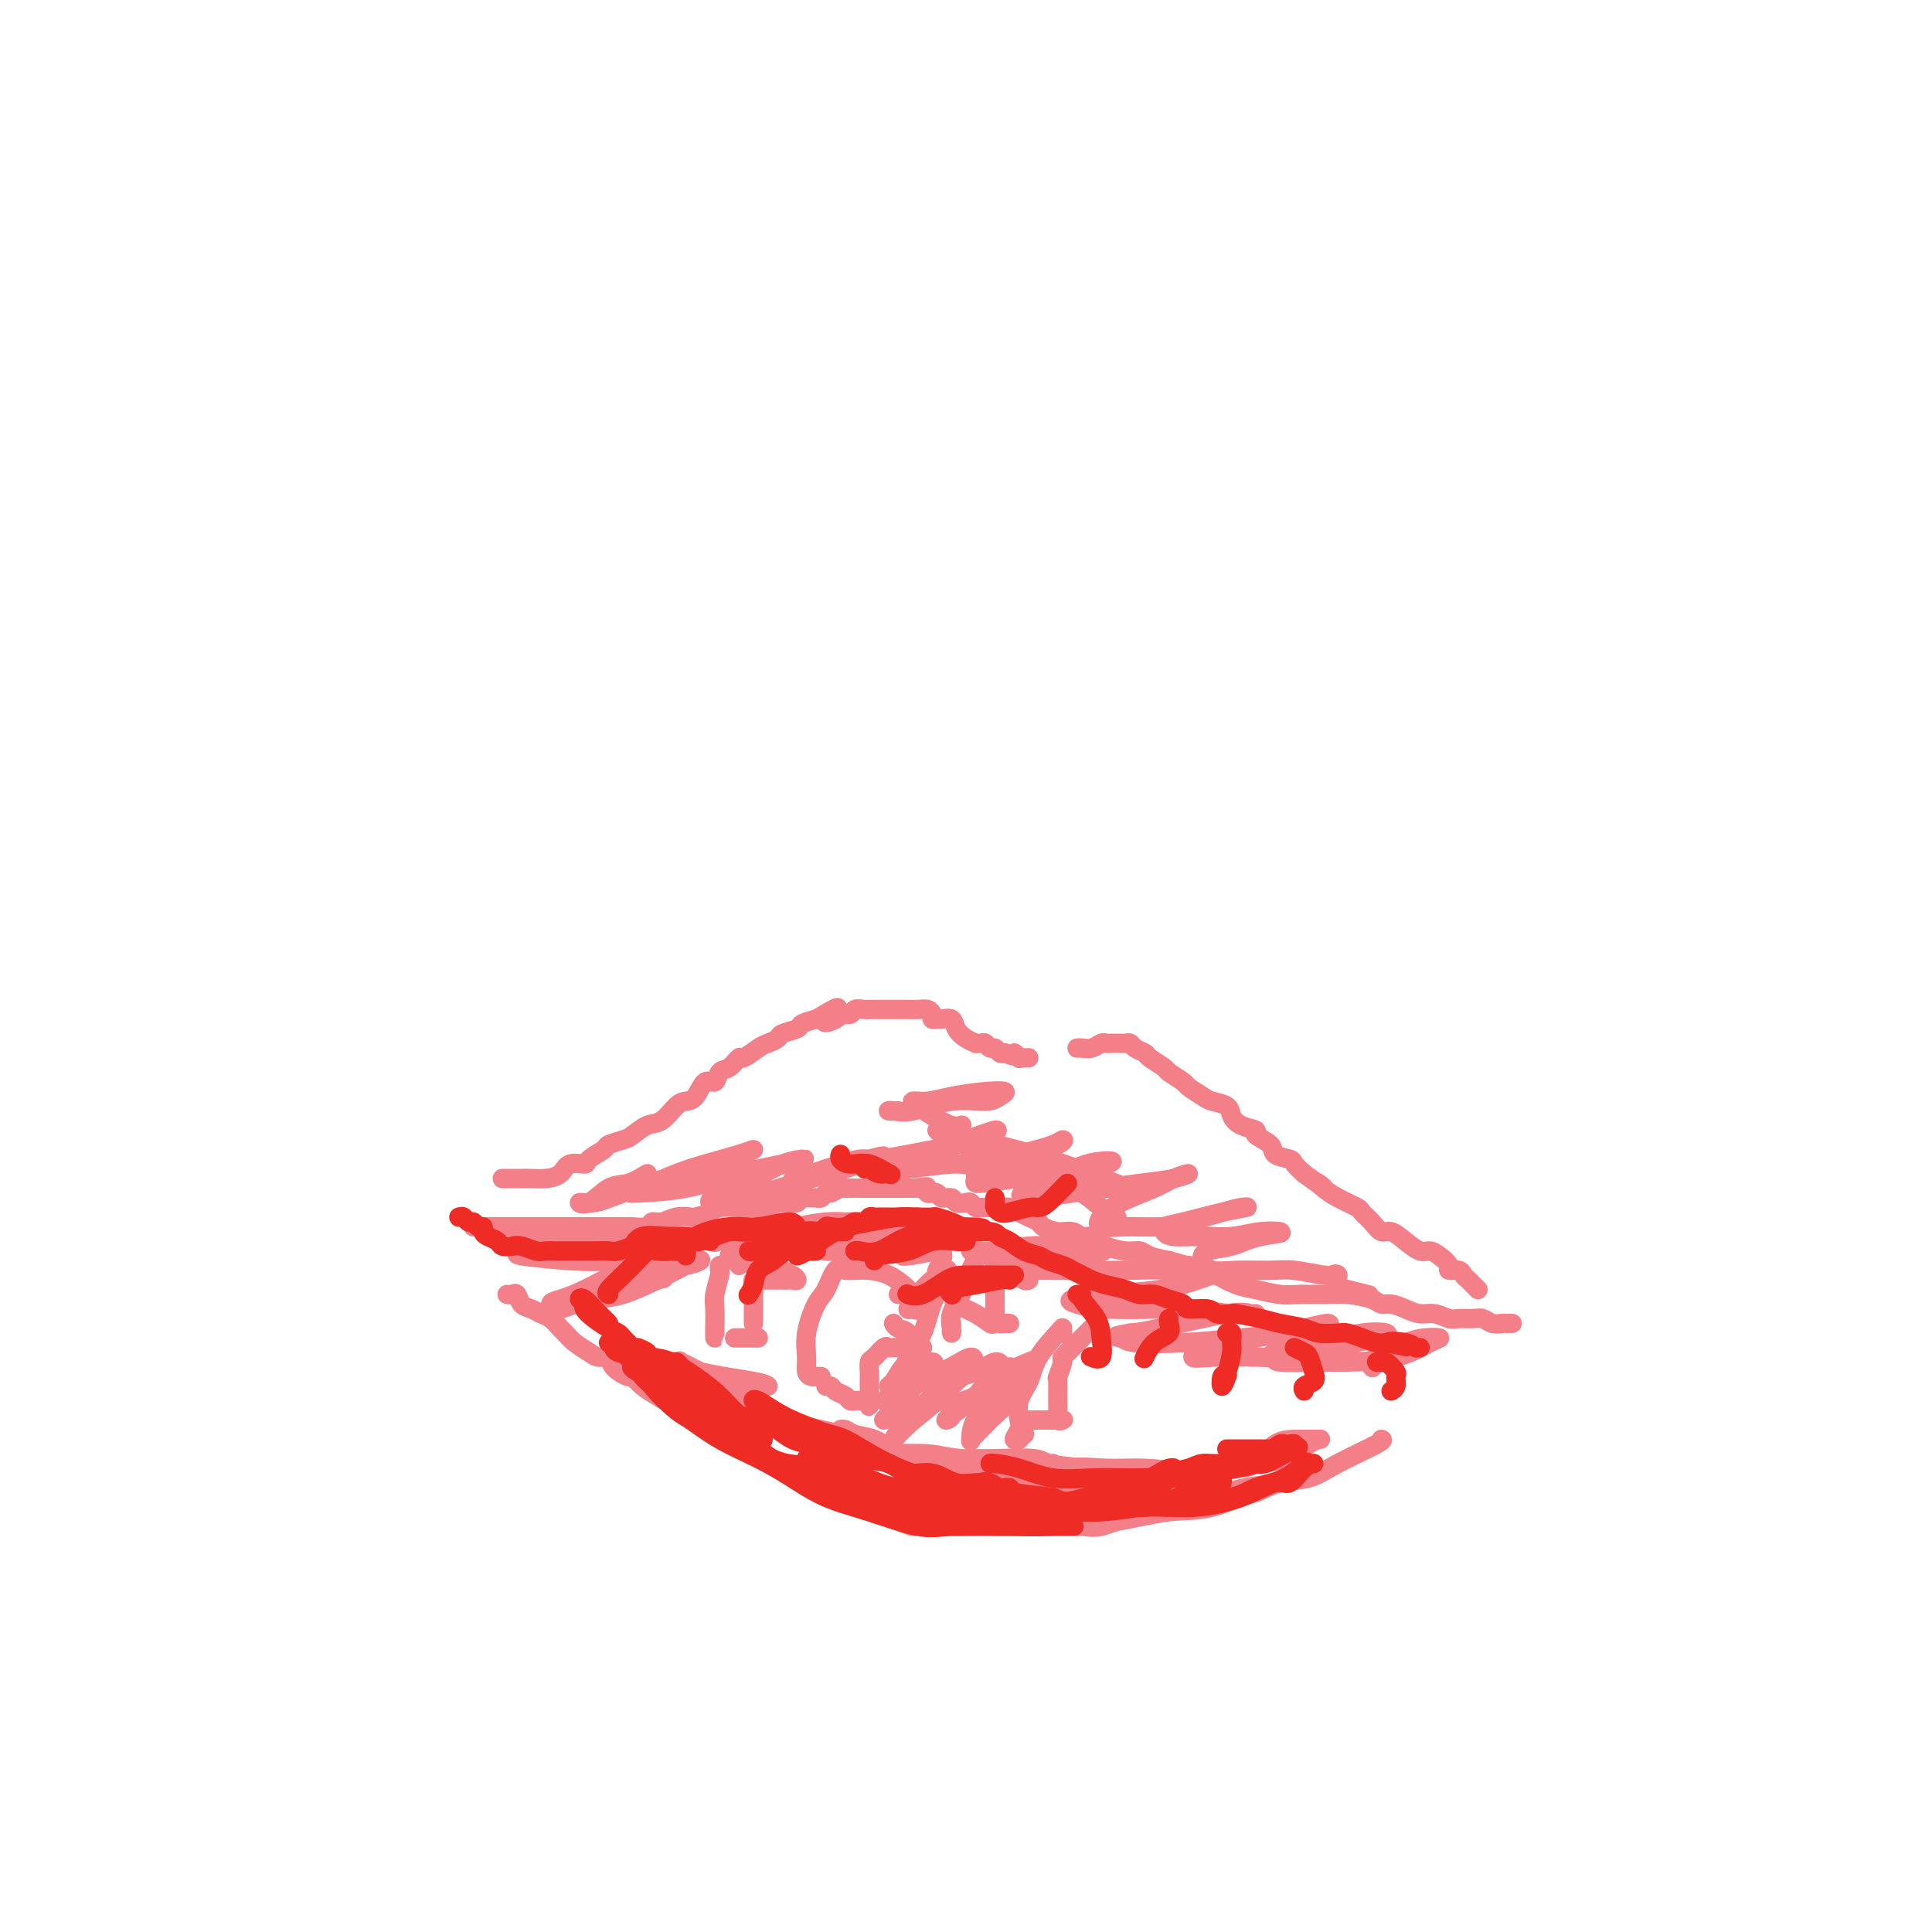 <svg viewBox='0 0 400 400' version='1.1' xmlns='http://www.w3.org/2000/svg' xmlns:xlink='http://www.w3.org/1999/xlink'><g fill='none' stroke='#F37F89' stroke-width='4' stroke-linecap='round' stroke-linejoin='round'><path d='M98,254c0.303,0.000 0.606,0.000 1,0c0.394,0.000 0.879,-0.000 1,0c0.121,0.000 -0.121,0.000 0,0c0.121,-0.000 0.606,0.000 1,0c0.394,0.000 0.697,-0.000 1,0c0.303,0.000 0.606,0.000 1,0c0.394,-0.000 0.879,0.000 1,0c0.121,0.000 -0.121,-0.000 0,0c0.121,0.000 0.606,0.000 1,0c0.394,-0.000 0.697,0.000 1,0c0.303,0.000 0.606,0.000 1,0c0.394,0.000 0.879,-0.000 1,0c0.121,0.000 -0.122,0.000 0,0c0.122,0.000 0.610,-0.000 1,0c0.390,0.000 0.682,0.000 1,0c0.318,0.000 0.663,0.000 1,0c0.337,0.000 0.668,-0.000 1,0c0.332,0.000 0.666,0.000 1,0'/><path d='M113,254c2.273,-0.000 0.456,-0.000 0,0c-0.456,0.000 0.450,0.000 1,0c0.550,-0.000 0.742,-0.000 1,0c0.258,0.000 0.580,0.000 1,0c0.420,-0.000 0.939,-0.000 1,0c0.061,0.000 -0.334,0.000 0,0c0.334,-0.000 1.399,-0.000 2,0c0.601,0.000 0.738,0.000 1,0c0.262,-0.000 0.648,-0.000 1,0c0.352,0.000 0.670,0.000 1,0c0.330,-0.000 0.673,-0.000 1,0c0.327,0.000 0.637,0.000 1,0c0.363,-0.000 0.778,-0.000 1,0c0.222,0.000 0.252,0.001 1,0c0.748,-0.001 2.213,-0.004 3,0c0.787,0.004 0.896,0.016 1,0c0.104,-0.016 0.204,-0.061 1,0c0.796,0.061 2.287,0.226 3,0c0.713,-0.226 0.647,-0.845 1,-1c0.353,-0.155 1.124,0.152 2,0c0.876,-0.152 1.856,-0.762 3,-1c1.144,-0.238 2.450,-0.102 3,0c0.550,0.102 0.342,0.171 1,0c0.658,-0.171 2.182,-0.582 3,-1c0.818,-0.418 0.931,-0.844 2,-1c1.069,-0.156 3.096,-0.042 4,0c0.904,0.042 0.687,0.012 1,0c0.313,-0.012 1.157,-0.006 2,0'/><path d='M156,250c6.785,-0.635 2.248,-0.223 1,0c-1.248,0.223 0.792,0.256 2,0c1.208,-0.256 1.585,-0.800 2,-1c0.415,-0.200 0.870,-0.058 1,0c0.130,0.058 -0.063,0.030 0,0c0.063,-0.030 0.384,-0.061 1,0c0.616,0.061 1.527,0.214 2,0c0.473,-0.214 0.508,-0.793 1,-1c0.492,-0.207 1.440,-0.040 2,0c0.560,0.040 0.731,-0.046 1,0c0.269,0.046 0.636,0.222 1,0c0.364,-0.222 0.727,-0.844 1,-1c0.273,-0.156 0.458,0.154 1,0c0.542,-0.154 1.440,-0.773 2,-1c0.560,-0.227 0.781,-0.061 1,0c0.219,0.061 0.436,0.016 1,0c0.564,-0.016 1.475,-0.004 2,0c0.525,0.004 0.666,0.001 1,0c0.334,-0.001 0.863,-0.000 1,0c0.137,0.000 -0.118,0.000 0,0c0.118,-0.000 0.609,-0.000 1,0c0.391,0.000 0.682,0.000 1,0c0.318,-0.000 0.662,-0.000 1,0c0.338,0.000 0.669,0.000 1,0c0.331,-0.000 0.663,-0.000 1,0c0.337,0.000 0.678,0.000 1,0c0.322,-0.000 0.625,-0.000 1,0c0.375,0.000 0.822,0.000 1,0c0.178,-0.000 0.086,-0.000 0,0c-0.086,0.000 -0.168,0.000 0,0c0.168,-0.000 0.584,-0.000 1,0'/><path d='M189,246c5.283,-0.602 1.989,-0.109 1,0c-0.989,0.109 0.327,-0.168 1,0c0.673,0.168 0.704,0.781 1,1c0.296,0.219 0.857,0.044 1,0c0.143,-0.044 -0.131,0.045 0,0c0.131,-0.045 0.669,-0.222 1,0c0.331,0.222 0.456,0.843 1,1c0.544,0.157 1.508,-0.150 2,0c0.492,0.150 0.513,0.758 1,1c0.487,0.242 1.439,0.117 2,0c0.561,-0.117 0.730,-0.228 1,0c0.270,0.228 0.640,0.793 1,1c0.360,0.207 0.712,0.055 1,0c0.288,-0.055 0.514,-0.012 1,0c0.486,0.012 1.232,-0.008 2,0c0.768,0.008 1.558,0.044 2,0c0.442,-0.044 0.537,-0.167 1,0c0.463,0.167 1.296,0.623 2,1c0.704,0.377 1.281,0.674 2,1c0.719,0.326 1.582,0.680 2,1c0.418,0.320 0.391,0.607 1,1c0.609,0.393 1.855,0.893 3,1c1.145,0.107 2.188,-0.179 3,0c0.812,0.179 1.393,0.822 2,1c0.607,0.178 1.241,-0.111 2,0c0.759,0.111 1.644,0.621 2,1c0.356,0.379 0.184,0.626 1,1c0.816,0.374 2.621,0.873 4,1c1.379,0.127 2.333,-0.120 3,0c0.667,0.120 1.048,0.606 2,1c0.952,0.394 2.476,0.697 4,1'/><path d='M242,261c8.881,2.495 4.583,1.232 4,1c-0.583,-0.232 2.550,0.569 4,1c1.450,0.431 1.219,0.494 2,1c0.781,0.506 2.574,1.456 4,2c1.426,0.544 2.484,0.681 4,1c1.516,0.319 3.492,0.820 5,1c1.508,0.180 2.550,0.038 4,0c1.450,-0.038 3.308,0.028 5,0c1.692,-0.028 3.219,-0.148 5,0c1.781,0.148 3.817,0.566 5,1c1.183,0.434 1.513,0.886 2,1c0.487,0.114 1.132,-0.109 2,0c0.868,0.109 1.961,0.551 3,1c1.039,0.449 2.025,0.905 3,1c0.975,0.095 1.938,-0.172 3,0c1.062,0.172 2.224,0.782 3,1c0.776,0.218 1.167,0.044 2,0c0.833,-0.044 2.107,0.041 3,0c0.893,-0.041 1.406,-0.207 2,0c0.594,0.207 1.269,0.788 2,1c0.731,0.212 1.516,0.057 2,0c0.484,-0.057 0.666,-0.015 1,0c0.334,0.015 0.821,0.004 1,0c0.179,-0.004 0.051,-0.001 0,0c-0.051,0.001 -0.026,0.001 0,0'/><path d='M105,268c0.327,0.054 0.654,0.109 1,0c0.346,-0.109 0.711,-0.381 1,0c0.289,0.381 0.501,1.415 1,2c0.499,0.585 1.285,0.719 2,1c0.715,0.281 1.359,0.708 2,1c0.641,0.292 1.278,0.449 2,1c0.722,0.551 1.530,1.497 2,2c0.470,0.503 0.603,0.564 1,1c0.397,0.436 1.060,1.247 2,2c0.940,0.753 2.157,1.450 3,2c0.843,0.550 1.310,0.955 2,1c0.690,0.045 1.601,-0.269 2,0c0.399,0.269 0.285,1.122 1,2c0.715,0.878 2.260,1.780 3,2c0.740,0.220 0.677,-0.242 1,0c0.323,0.242 1.033,1.187 2,2c0.967,0.813 2.190,1.493 3,2c0.810,0.507 1.207,0.839 2,1c0.793,0.161 1.983,0.151 3,1c1.017,0.849 1.861,2.559 3,3c1.139,0.441 2.572,-0.386 4,0c1.428,0.386 2.851,1.986 4,3c1.149,1.014 2.025,1.441 3,2c0.975,0.559 2.049,1.251 3,2c0.951,0.749 1.780,1.556 3,2c1.220,0.444 2.833,0.524 4,1c1.167,0.476 1.890,1.349 3,2c1.110,0.651 2.607,1.082 4,2c1.393,0.918 2.683,2.324 4,3c1.317,0.676 2.662,0.622 4,1c1.338,0.378 2.669,1.189 4,2'/><path d='M184,314c7.202,3.337 5.206,1.679 5,1c-0.206,-0.679 1.378,-0.378 3,0c1.622,0.378 3.283,0.833 5,1c1.717,0.167 3.491,0.045 5,0c1.509,-0.045 2.753,-0.012 4,0c1.247,0.012 2.499,0.005 4,0c1.501,-0.005 3.253,-0.008 5,0c1.747,0.008 3.488,0.028 5,0c1.512,-0.028 2.793,-0.103 4,0c1.207,0.103 2.338,0.383 4,0c1.662,-0.383 3.855,-1.430 6,-2c2.145,-0.570 4.243,-0.662 6,-1c1.757,-0.338 3.175,-0.921 5,-1c1.825,-0.079 4.059,0.345 6,0c1.941,-0.345 3.589,-1.459 5,-2c1.411,-0.541 2.586,-0.509 4,-1c1.414,-0.491 3.069,-1.505 5,-2c1.931,-0.495 4.139,-0.473 6,-1c1.861,-0.527 3.375,-1.605 6,-3c2.625,-1.395 6.361,-3.106 8,-4c1.639,-0.894 1.183,-0.970 1,-1c-0.183,-0.030 -0.091,-0.015 0,0'/><path d='M104,244c0.359,0.000 0.718,0.001 1,0c0.282,-0.001 0.488,-0.002 1,0c0.512,0.002 1.329,0.007 2,0c0.671,-0.007 1.196,-0.026 2,0c0.804,0.026 1.887,0.096 3,0c1.113,-0.096 2.257,-0.358 3,-1c0.743,-0.642 1.086,-1.663 2,-2c0.914,-0.337 2.398,0.012 3,0c0.602,-0.012 0.320,-0.383 1,-1c0.680,-0.617 2.321,-1.479 3,-2c0.679,-0.521 0.397,-0.701 1,-1c0.603,-0.299 2.091,-0.717 3,-1c0.909,-0.283 1.241,-0.429 2,-1c0.759,-0.571 1.947,-1.565 3,-2c1.053,-0.435 1.973,-0.310 3,-1c1.027,-0.690 2.163,-2.193 3,-3c0.837,-0.807 1.375,-0.917 2,-1c0.625,-0.083 1.336,-0.139 2,-1c0.664,-0.861 1.281,-2.526 2,-3c0.719,-0.474 1.539,0.243 2,0c0.461,-0.243 0.564,-1.445 1,-2c0.436,-0.555 1.204,-0.463 2,-1c0.796,-0.537 1.618,-1.702 2,-2c0.382,-0.298 0.324,0.271 1,0c0.676,-0.271 2.087,-1.382 3,-2c0.913,-0.618 1.328,-0.743 2,-1c0.672,-0.257 1.600,-0.646 2,-1c0.400,-0.354 0.272,-0.672 1,-1c0.728,-0.328 2.311,-0.665 3,-1c0.689,-0.335 0.482,-0.667 1,-1c0.518,-0.333 1.759,-0.666 3,-1'/><path d='M169,211c7.765,-4.658 3.179,-1.305 2,0c-1.179,1.305 1.050,0.560 2,0c0.950,-0.560 0.623,-0.935 1,-1c0.377,-0.065 1.460,0.179 2,0c0.540,-0.179 0.539,-0.780 1,-1c0.461,-0.220 1.384,-0.059 2,0c0.616,0.059 0.925,0.016 1,0c0.075,-0.016 -0.083,-0.004 0,0c0.083,0.004 0.407,0.001 1,0c0.593,-0.001 1.453,-0.000 2,0c0.547,0.000 0.779,0.000 1,0c0.221,-0.000 0.430,-0.001 1,0c0.570,0.001 1.502,0.003 2,0c0.498,-0.003 0.563,-0.011 1,0c0.437,0.011 1.245,0.041 2,0c0.755,-0.041 1.458,-0.154 2,0c0.542,0.154 0.923,0.576 1,1c0.077,0.424 -0.149,0.852 0,1c0.149,0.148 0.672,0.018 1,0c0.328,-0.018 0.460,0.076 1,0c0.540,-0.076 1.489,-0.322 2,0c0.511,0.322 0.585,1.211 1,2c0.415,0.789 1.172,1.478 2,2c0.828,0.522 1.727,0.876 2,1c0.273,0.124 -0.082,0.018 0,0c0.082,-0.018 0.599,0.051 1,0c0.401,-0.051 0.685,-0.224 1,0c0.315,0.224 0.662,0.843 1,1c0.338,0.157 0.668,-0.150 1,0c0.332,0.150 0.666,0.757 1,1c0.334,0.243 0.667,0.121 1,0'/><path d='M208,218c3.174,1.332 2.108,0.161 2,0c-0.108,-0.161 0.742,0.689 1,1c0.258,0.311 -0.075,0.083 0,0c0.075,-0.083 0.559,-0.022 1,0c0.441,0.022 0.840,0.006 1,0c0.160,-0.006 0.080,-0.003 0,0'/><path d='M223,217c0.250,-0.030 0.501,-0.061 1,0c0.499,0.061 1.247,0.212 2,0c0.753,-0.212 1.511,-0.789 2,-1c0.489,-0.211 0.708,-0.056 1,0c0.292,0.056 0.656,0.014 1,0c0.344,-0.014 0.668,-0.001 1,0c0.332,0.001 0.671,-0.011 1,0c0.329,0.011 0.649,0.043 1,0c0.351,-0.043 0.732,-0.162 1,0c0.268,0.162 0.423,0.606 1,1c0.577,0.394 1.577,0.740 2,1c0.423,0.260 0.268,0.436 1,1c0.732,0.564 2.350,1.517 3,2c0.650,0.483 0.333,0.497 1,1c0.667,0.503 2.319,1.496 3,2c0.681,0.504 0.392,0.519 1,1c0.608,0.481 2.115,1.428 3,2c0.885,0.572 1.149,0.769 2,1c0.851,0.231 2.288,0.495 3,1c0.712,0.505 0.699,1.251 1,2c0.301,0.749 0.915,1.500 2,2c1.085,0.500 2.641,0.750 3,1c0.359,0.250 -0.480,0.500 0,1c0.480,0.500 2.278,1.250 3,2c0.722,0.750 0.369,1.500 1,2c0.631,0.500 2.247,0.750 3,1c0.753,0.250 0.644,0.500 1,1c0.356,0.500 1.178,1.250 2,2'/><path d='M270,243c6.065,4.439 3.729,2.537 3,2c-0.729,-0.537 0.150,0.292 1,1c0.850,0.708 1.670,1.294 3,2c1.330,0.706 3.171,1.533 4,2c0.829,0.467 0.648,0.576 1,1c0.352,0.424 1.239,1.165 2,2c0.761,0.835 1.397,1.764 2,2c0.603,0.236 1.172,-0.222 2,0c0.828,0.222 1.915,1.124 3,2c1.085,0.876 2.170,1.727 3,2c0.830,0.273 1.406,-0.033 2,0c0.594,0.033 1.206,0.404 2,1c0.794,0.596 1.771,1.417 2,2c0.229,0.583 -0.290,0.930 0,1c0.290,0.070 1.388,-0.135 2,0c0.612,0.135 0.739,0.611 1,1c0.261,0.389 0.658,0.692 1,1c0.342,0.308 0.631,0.621 1,1c0.369,0.379 0.820,0.822 1,1c0.180,0.178 0.090,0.089 0,0'/><path d='M149,262c-0.030,0.415 -0.061,0.829 0,1c0.061,0.171 0.212,0.097 0,1c-0.212,0.903 -0.789,2.783 -1,4c-0.211,1.217 -0.057,1.773 0,3c0.057,1.227 0.015,3.127 0,4c-0.015,0.873 -0.004,0.718 0,1c0.004,0.282 0.001,0.999 0,1c-0.001,0.001 -0.000,-0.714 0,-1c0.000,-0.286 0.000,-0.143 0,0'/><path d='M156,274c-0.000,-0.353 -0.000,-0.706 0,-1c0.000,-0.294 0.000,-0.530 0,-1c-0.000,-0.470 -0.001,-1.173 0,-2c0.001,-0.827 0.005,-1.777 0,-2c-0.005,-0.223 -0.018,0.280 0,0c0.018,-0.280 0.067,-1.343 0,-2c-0.067,-0.657 -0.250,-0.908 0,-1c0.250,-0.092 0.932,-0.025 1,0c0.068,0.025 -0.477,0.006 0,0c0.477,-0.006 1.974,-0.001 3,0c1.026,0.001 1.579,-0.004 2,0c0.421,0.004 0.711,0.016 1,0c0.289,-0.016 0.576,-0.061 1,0c0.424,0.061 0.985,0.227 1,0c0.015,-0.227 -0.515,-0.848 -1,-1c-0.485,-0.152 -0.925,0.166 -1,0c-0.075,-0.166 0.216,-0.814 -1,-1c-1.216,-0.186 -3.938,0.090 -5,0c-1.062,-0.090 -0.464,-0.546 -1,-1c-0.536,-0.454 -2.205,-0.905 -3,-1c-0.795,-0.095 -0.714,0.167 -1,0c-0.286,-0.167 -0.939,-0.762 -1,-1c-0.061,-0.238 0.469,-0.119 1,0'/><path d='M152,260c-1.475,-0.762 0.337,-0.165 1,0c0.663,0.165 0.178,-0.100 0,0c-0.178,0.100 -0.048,0.565 0,1c0.048,0.435 0.014,0.838 0,1c-0.014,0.162 -0.007,0.081 0,0'/><path d='M153,277c0.148,0.000 0.295,0.000 0,0c-0.295,0.000 -1.033,0.000 -1,0c0.033,0.000 0.836,0.000 1,0c0.164,0.000 -0.310,0.000 0,0c0.310,0.000 1.403,0.000 2,0c0.597,0.000 0.699,0.000 1,0c0.301,0.000 0.800,0.000 1,0c0.200,0.000 0.100,0.000 0,0'/><path d='M175,262c-0.048,-0.534 -0.095,-1.069 0,-1c0.095,0.069 0.333,0.741 0,1c-0.333,0.259 -1.238,0.106 -2,1c-0.762,0.894 -1.382,2.834 -2,4c-0.618,1.166 -1.234,1.556 -2,3c-0.766,1.444 -1.681,3.942 -2,6c-0.319,2.058 -0.043,3.676 0,5c0.043,1.324 -0.146,2.355 0,3c0.146,0.645 0.627,0.905 1,1c0.373,0.095 0.639,0.026 1,0c0.361,-0.026 0.817,-0.007 1,0c0.183,0.007 0.091,0.004 0,0'/><path d='M175,263c0.605,0.016 1.209,0.031 2,0c0.791,-0.031 1.768,-0.110 3,0c1.232,0.110 2.720,0.408 4,1c1.280,0.592 2.353,1.479 3,2c0.647,0.521 0.867,0.675 1,1c0.133,0.325 0.180,0.819 0,1c-0.180,0.181 -0.587,0.049 -1,0c-0.413,-0.049 -0.832,-0.014 -1,0c-0.168,0.014 -0.084,0.007 0,0'/><path d='M185,274c0.194,0.362 0.389,0.724 1,1c0.611,0.276 1.639,0.466 2,1c0.361,0.534 0.055,1.411 0,2c-0.055,0.589 0.140,0.890 0,1c-0.140,0.110 -0.614,0.027 -1,0c-0.386,-0.027 -0.684,-0.000 -1,0c-0.316,0.000 -0.649,-0.026 -1,0c-0.351,0.026 -0.721,0.104 -1,0c-0.279,-0.104 -0.467,-0.391 -1,0c-0.533,0.391 -1.411,1.460 -2,2c-0.589,0.540 -0.890,0.550 -1,1c-0.110,0.450 -0.029,1.339 0,2c0.029,0.661 0.008,1.092 0,2c-0.008,0.908 -0.001,2.292 0,3c0.001,0.708 -0.003,0.740 0,1c0.003,0.260 0.012,0.749 0,1c-0.012,0.251 -0.045,0.263 0,0c0.045,-0.263 0.166,-0.802 0,-1c-0.166,-0.198 -0.621,-0.056 -1,0c-0.379,0.056 -0.683,0.026 -1,0c-0.317,-0.026 -0.648,-0.049 -1,0c-0.352,0.049 -0.725,0.171 -1,0c-0.275,-0.171 -0.452,-0.634 -1,-1c-0.548,-0.366 -1.466,-0.634 -2,-1c-0.534,-0.366 -0.682,-0.829 -1,-1c-0.318,-0.171 -0.805,-0.049 -1,0c-0.195,0.049 -0.097,0.024 0,0'/><path d='M203,259c0.056,0.414 0.113,0.827 0,1c-0.113,0.173 -0.394,0.105 -1,1c-0.606,0.895 -1.535,2.752 -2,4c-0.465,1.248 -0.464,1.887 -1,3c-0.536,1.113 -1.608,2.701 -2,4c-0.392,1.299 -0.105,2.309 0,3c0.105,0.691 0.028,1.061 0,1c-0.028,-0.061 -0.008,-0.555 0,-1c0.008,-0.445 0.002,-0.841 0,-1c-0.002,-0.159 -0.001,-0.079 0,0'/><path d='M198,269c-0.366,0.257 -0.733,0.514 0,1c0.733,0.486 2.565,1.202 4,2c1.435,0.798 2.472,1.678 3,2c0.528,0.322 0.545,0.087 1,0c0.455,-0.087 1.348,-0.026 2,0c0.652,0.026 1.065,0.018 1,0c-0.065,-0.018 -0.606,-0.045 -1,0c-0.394,0.045 -0.642,0.163 -1,0c-0.358,-0.163 -0.828,-0.607 -1,-1c-0.172,-0.393 -0.046,-0.735 0,-1c0.046,-0.265 0.012,-0.455 0,-1c-0.012,-0.545 -0.003,-1.446 0,-2c0.003,-0.554 0.001,-0.760 0,-1c-0.001,-0.240 -0.000,-0.512 0,-1c0.000,-0.488 0.000,-1.191 0,-2c-0.000,-0.809 -0.001,-1.723 0,-2c0.001,-0.277 0.002,0.083 0,0c-0.002,-0.083 -0.009,-0.608 0,-1c0.009,-0.392 0.033,-0.652 0,-1c-0.033,-0.348 -0.124,-0.786 0,-1c0.124,-0.214 0.464,-0.204 1,0c0.536,0.204 1.268,0.602 2,1'/><path d='M209,261c0.872,0.177 1.553,1.120 2,2c0.447,0.880 0.659,1.699 1,2c0.341,0.301 0.812,0.086 1,0c0.188,-0.086 0.094,-0.043 0,0'/><path d='M220,276c-0.001,0.112 -0.002,0.224 0,0c0.002,-0.224 0.007,-0.784 0,-1c-0.007,-0.216 -0.027,-0.086 -1,1c-0.973,1.086 -2.901,3.130 -4,5c-1.099,1.870 -1.371,3.566 -2,5c-0.629,1.434 -1.614,2.604 -2,4c-0.386,1.396 -0.171,3.016 0,4c0.171,0.984 0.298,1.332 0,2c-0.298,0.668 -1.022,1.657 -1,2c0.022,0.343 0.789,0.040 1,0c0.211,-0.040 -0.136,0.181 0,0c0.136,-0.181 0.753,-0.766 1,-1c0.247,-0.234 0.123,-0.117 0,0'/><path d='M212,297c0.004,-0.340 0.008,-0.679 0,-1c-0.008,-0.321 -0.028,-0.622 0,-1c0.028,-0.378 0.104,-0.833 0,-1c-0.104,-0.167 -0.389,-0.045 0,0c0.389,0.045 1.453,0.012 2,0c0.547,-0.012 0.578,-0.004 1,0c0.422,0.004 1.234,0.003 2,0c0.766,-0.003 1.487,-0.007 2,0c0.513,0.007 0.817,0.027 1,0c0.183,-0.027 0.246,-0.099 0,0c-0.246,0.099 -0.799,0.369 -1,0c-0.201,-0.369 -0.050,-1.378 0,-2c0.050,-0.622 -0.002,-0.859 0,-2c0.002,-1.141 0.059,-3.187 0,-4c-0.059,-0.813 -0.233,-0.393 0,-1c0.233,-0.607 0.874,-2.242 1,-3c0.126,-0.758 -0.263,-0.639 0,-1c0.263,-0.361 1.177,-1.203 2,-2c0.823,-0.797 1.556,-1.549 2,-2c0.444,-0.451 0.600,-0.602 1,-1c0.400,-0.398 1.044,-1.043 1,-1c-0.044,0.043 -0.775,0.774 -1,1c-0.225,0.226 0.055,-0.055 0,0c-0.055,0.055 -0.444,0.444 -1,1c-0.556,0.556 -1.278,1.278 -2,2'/><path d='M222,279c-1.071,1.071 -1.750,1.750 -2,2c-0.250,0.250 -0.071,0.071 0,0c0.071,-0.071 0.036,-0.036 0,0'/><path d='M207,285c0.823,-0.924 1.646,-1.848 2,-2c0.354,-0.152 0.238,0.468 0,1c-0.238,0.532 -0.600,0.976 -1,2c-0.400,1.024 -0.839,2.628 -2,4c-1.161,1.372 -3.046,2.513 -4,4c-0.954,1.487 -0.978,3.318 -1,4c-0.022,0.682 -0.043,0.213 0,0c0.043,-0.213 0.148,-0.169 1,-1c0.852,-0.831 2.450,-2.536 4,-4c1.550,-1.464 3.051,-2.686 4,-4c0.949,-1.314 1.344,-2.721 2,-4c0.656,-1.279 1.572,-2.432 2,-3c0.428,-0.568 0.368,-0.552 -1,0c-1.368,0.552 -4.045,1.640 -6,3c-1.955,1.360 -3.190,2.991 -5,4c-1.810,1.009 -4.195,1.397 -5,2c-0.805,0.603 -0.028,1.420 0,2c0.028,0.580 -0.692,0.924 -1,1c-0.308,0.076 -0.202,-0.115 1,-1c1.202,-0.885 3.502,-2.465 5,-4c1.498,-1.535 2.195,-3.025 3,-4c0.805,-0.975 1.717,-1.437 2,-2c0.283,-0.563 -0.063,-1.229 -1,-1c-0.937,0.229 -2.466,1.351 -4,2c-1.534,0.649 -3.074,0.823 -5,2c-1.926,1.177 -4.237,3.357 -6,5c-1.763,1.643 -2.978,2.750 -4,4c-1.022,1.250 -1.852,2.644 -2,3c-0.148,0.356 0.386,-0.327 1,-1c0.614,-0.673 1.307,-1.337 2,-2'/><path d='M188,295c1.703,-1.469 4.460,-3.642 6,-5c1.540,-1.358 1.864,-1.901 3,-3c1.136,-1.099 3.085,-2.755 4,-4c0.915,-1.245 0.796,-2.078 0,-2c-0.796,0.078 -2.270,1.069 -4,2c-1.730,0.931 -3.716,1.803 -6,3c-2.284,1.197 -4.866,2.719 -6,4c-1.134,1.281 -0.821,2.321 -1,3c-0.179,0.679 -0.850,0.999 -1,1c-0.150,0.001 0.220,-0.316 1,-1c0.780,-0.684 1.969,-1.736 3,-3c1.031,-1.264 1.905,-2.741 3,-4c1.095,-1.259 2.411,-2.299 3,-3c0.589,-0.701 0.450,-1.063 0,-1c-0.450,0.063 -1.211,0.553 -2,1c-0.789,0.447 -1.607,0.853 -3,2c-1.393,1.147 -3.362,3.035 -4,4c-0.638,0.965 0.055,1.006 0,1c-0.055,-0.006 -0.860,-0.060 -1,0c-0.140,0.060 0.383,0.232 1,0c0.617,-0.232 1.327,-0.870 2,-2c0.673,-1.130 1.309,-2.753 2,-4c0.691,-1.247 1.436,-2.117 2,-3c0.564,-0.883 0.945,-1.778 1,-2c0.055,-0.222 -0.217,0.228 -1,1c-0.783,0.772 -2.078,1.867 -3,3c-0.922,1.133 -1.471,2.304 -2,3c-0.529,0.696 -1.039,0.919 -1,1c0.039,0.081 0.626,0.022 1,0c0.374,-0.022 0.535,-0.006 1,-1c0.465,-0.994 1.232,-2.997 2,-5'/><path d='M188,281c1.207,-2.066 2.226,-3.230 3,-5c0.774,-1.770 1.305,-4.146 2,-6c0.695,-1.854 1.554,-3.185 2,-4c0.446,-0.815 0.479,-1.115 0,-1c-0.479,0.115 -1.470,0.643 -2,1c-0.530,0.357 -0.599,0.543 -1,1c-0.401,0.457 -1.135,1.185 -2,2c-0.865,0.815 -1.862,1.715 -2,2c-0.138,0.285 0.584,-0.047 1,0c0.416,0.047 0.528,0.472 1,0c0.472,-0.472 1.306,-1.840 2,-3c0.694,-1.160 1.250,-2.110 2,-3c0.750,-0.890 1.696,-1.719 2,-2c0.304,-0.281 -0.035,-0.012 0,0c0.035,0.012 0.442,-0.231 0,0c-0.442,0.231 -1.734,0.938 -3,2c-1.266,1.062 -2.506,2.479 -3,3c-0.494,0.521 -0.242,0.146 0,0c0.242,-0.146 0.475,-0.064 1,0c0.525,0.064 1.342,0.109 2,0c0.658,-0.109 1.157,-0.372 2,-1c0.843,-0.628 2.029,-1.621 2,-2c-0.029,-0.379 -1.272,-0.146 -2,0c-0.728,0.146 -0.940,0.203 -1,0c-0.060,-0.203 0.034,-0.668 0,-1c-0.034,-0.332 -0.195,-0.532 0,-1c0.195,-0.468 0.745,-1.203 1,-2c0.255,-0.797 0.216,-1.656 0,-2c-0.216,-0.344 -0.608,-0.172 -1,0'/><path d='M194,259c0.058,-0.990 0.204,-0.464 -1,0c-1.204,0.464 -3.757,0.868 -5,1c-1.243,0.132 -1.176,-0.006 -1,0c0.176,0.006 0.462,0.157 1,0c0.538,-0.157 1.329,-0.623 2,-1c0.671,-0.377 1.222,-0.665 2,-1c0.778,-0.335 1.783,-0.716 1,-1c-0.783,-0.284 -3.354,-0.472 -5,0c-1.646,0.472 -2.368,1.603 -3,2c-0.632,0.397 -1.176,0.060 -1,0c0.176,-0.060 1.070,0.155 2,0c0.930,-0.155 1.895,-0.682 3,-1c1.105,-0.318 2.348,-0.428 3,-1c0.652,-0.572 0.712,-1.607 1,-2c0.288,-0.393 0.803,-0.145 1,0c0.197,0.145 0.077,0.187 -1,0c-1.077,-0.187 -3.109,-0.604 -5,0c-1.891,0.604 -3.639,2.229 -5,3c-1.361,0.771 -2.334,0.686 -3,1c-0.666,0.314 -1.023,1.025 -1,1c0.023,-0.025 0.428,-0.785 1,-1c0.572,-0.215 1.313,0.115 2,0c0.687,-0.115 1.319,-0.674 2,-1c0.681,-0.326 1.409,-0.419 2,-1c0.591,-0.581 1.045,-1.651 1,-2c-0.045,-0.349 -0.589,0.021 -1,0c-0.411,-0.021 -0.689,-0.435 -2,0c-1.311,0.435 -3.656,1.717 -6,3'/><path d='M178,258c-3.484,0.693 -4.193,0.925 -5,1c-0.807,0.075 -1.712,-0.007 -2,0c-0.288,0.007 0.041,0.105 1,0c0.959,-0.105 2.547,-0.411 4,-1c1.453,-0.589 2.772,-1.461 4,-2c1.228,-0.539 2.364,-0.744 3,-1c0.636,-0.256 0.770,-0.563 1,-1c0.230,-0.437 0.556,-1.003 0,-1c-0.556,0.003 -1.992,0.576 -4,1c-2.008,0.424 -4.587,0.699 -7,1c-2.413,0.301 -4.658,0.627 -6,1c-1.342,0.373 -1.780,0.794 -2,1c-0.220,0.206 -0.224,0.196 0,0c0.224,-0.196 0.674,-0.578 2,-1c1.326,-0.422 3.527,-0.883 5,-1c1.473,-0.117 2.217,0.112 3,0c0.783,-0.112 1.606,-0.563 2,-1c0.394,-0.437 0.361,-0.860 0,-1c-0.361,-0.140 -1.049,0.005 -2,0c-0.951,-0.005 -2.163,-0.158 -4,0c-1.837,0.158 -4.298,0.627 -6,1c-1.702,0.373 -2.646,0.650 -3,1c-0.354,0.350 -0.119,0.773 0,1c0.119,0.227 0.121,0.258 1,0c0.879,-0.258 2.633,-0.805 4,-1c1.367,-0.195 2.345,-0.039 3,0c0.655,0.039 0.988,-0.039 1,0c0.012,0.039 -0.296,0.196 -1,0c-0.704,-0.196 -1.805,-0.745 -4,-1c-2.195,-0.255 -5.484,-0.216 -8,0c-2.516,0.216 -4.258,0.608 -6,1'/><path d='M152,255c-5.682,0.451 -4.388,1.577 -4,2c0.388,0.423 -0.131,0.141 0,0c0.131,-0.141 0.911,-0.143 2,0c1.089,0.143 2.488,0.431 4,0c1.512,-0.431 3.139,-1.580 4,-2c0.861,-0.420 0.957,-0.110 1,0c0.043,0.110 0.032,0.022 -1,0c-1.032,-0.022 -3.084,0.022 -5,0c-1.916,-0.022 -3.697,-0.111 -5,0c-1.303,0.111 -2.129,0.423 -4,1c-1.871,0.577 -4.786,1.420 -7,2c-2.214,0.580 -3.727,0.898 -4,1c-0.273,0.102 0.695,-0.011 1,0c0.305,0.011 -0.052,0.146 1,0c1.052,-0.146 3.514,-0.574 5,-1c1.486,-0.426 1.996,-0.852 2,-1c0.004,-0.148 -0.496,-0.019 -1,0c-0.504,0.019 -1.010,-0.072 -1,0c0.010,0.072 0.537,0.307 -1,0c-1.537,-0.307 -5.138,-1.157 -8,-1c-2.862,0.157 -4.986,1.321 -7,2c-2.014,0.679 -3.916,0.872 -5,1c-1.084,0.128 -1.348,0.192 -1,0c0.348,-0.192 1.308,-0.640 2,-1c0.692,-0.360 1.117,-0.633 2,-1c0.883,-0.367 2.224,-0.827 3,-1c0.776,-0.173 0.987,-0.060 1,0c0.013,0.060 -0.172,0.068 -1,0c-0.828,-0.068 -2.300,-0.211 -4,0c-1.700,0.211 -3.629,0.774 -5,1c-1.371,0.226 -2.186,0.113 -3,0'/><path d='M113,257c-4.131,-0.171 -0.959,-0.098 0,0c0.959,0.098 -0.295,0.222 0,0c0.295,-0.222 2.139,-0.790 3,-1c0.861,-0.210 0.741,-0.064 1,0c0.259,0.064 0.898,0.044 0,0c-0.898,-0.044 -3.334,-0.113 -5,0c-1.666,0.113 -2.564,0.410 -3,1c-0.436,0.590 -0.412,1.475 -1,2c-0.588,0.525 -1.790,0.690 0,1c1.790,0.310 6.570,0.765 10,1c3.430,0.235 5.510,0.249 8,0c2.490,-0.249 5.391,-0.761 7,-1c1.609,-0.239 1.924,-0.204 2,0c0.076,0.204 -0.089,0.579 -1,1c-0.911,0.421 -2.567,0.889 -5,2c-2.433,1.111 -5.643,2.864 -8,4c-2.357,1.136 -3.863,1.654 -5,2c-1.137,0.346 -1.906,0.521 -2,1c-0.094,0.479 0.489,1.263 2,1c1.511,-0.263 3.952,-1.574 6,-2c2.048,-0.426 3.704,0.033 7,-1c3.296,-1.033 8.232,-3.559 11,-5c2.768,-1.441 3.369,-1.799 4,-2c0.631,-0.201 1.293,-0.246 1,0c-0.293,0.246 -1.540,0.784 -3,1c-1.460,0.216 -3.134,0.109 -6,1c-2.866,0.891 -6.926,2.778 -10,4c-3.074,1.222 -5.164,1.778 -6,2c-0.836,0.222 -0.418,0.111 0,0'/><path d='M120,269c-3.810,1.190 -1.333,0.167 3,-1c4.333,-1.167 10.524,-2.476 13,-3c2.476,-0.524 1.238,-0.262 0,0'/><path d='M201,259c0.288,-0.031 0.577,-0.062 1,0c0.423,0.062 0.982,0.217 3,0c2.018,-0.217 5.496,-0.805 8,-1c2.504,-0.195 4.033,0.003 6,0c1.967,-0.003 4.371,-0.208 6,0c1.629,0.208 2.482,0.829 3,1c0.518,0.171 0.700,-0.108 0,0c-0.700,0.108 -2.281,0.603 -4,1c-1.719,0.397 -3.577,0.695 -6,1c-2.423,0.305 -5.411,0.618 -7,1c-1.589,0.382 -1.779,0.833 -2,1c-0.221,0.167 -0.473,0.049 1,0c1.473,-0.049 4.669,-0.028 9,0c4.331,0.028 9.796,0.062 14,0c4.204,-0.062 7.148,-0.220 10,0c2.852,0.220 5.613,0.818 7,1c1.387,0.182 1.400,-0.053 1,0c-0.400,0.053 -1.213,0.395 -3,1c-1.787,0.605 -4.547,1.472 -8,2c-3.453,0.528 -7.601,0.716 -11,1c-3.399,0.284 -6.051,0.664 -7,1c-0.949,0.336 -0.195,0.630 1,1c1.195,0.370 2.829,0.817 6,1c3.171,0.183 7.877,0.102 11,0c3.123,-0.102 4.663,-0.226 7,0c2.337,0.226 5.472,0.803 8,1c2.528,0.197 4.448,0.014 5,0c0.552,-0.014 -0.264,0.141 -1,0c-0.736,-0.141 -1.390,-0.576 -5,0c-3.610,0.576 -10.174,2.165 -14,3c-3.826,0.835 -4.913,0.918 -6,1'/><path d='M234,276c-4.536,0.788 -2.875,0.758 -2,1c0.875,0.242 0.966,0.756 3,1c2.034,0.244 6.012,0.219 10,0c3.988,-0.219 7.986,-0.631 12,-1c4.014,-0.369 8.046,-0.695 11,-1c2.954,-0.305 4.832,-0.588 6,-1c1.168,-0.412 1.628,-0.954 1,-1c-0.628,-0.046 -2.343,0.405 -5,1c-2.657,0.595 -6.256,1.336 -10,2c-3.744,0.664 -7.632,1.251 -10,2c-2.368,0.749 -3.215,1.659 -3,2c0.215,0.341 1.493,0.113 4,0c2.507,-0.113 6.244,-0.111 10,0c3.756,0.111 7.530,0.329 10,0c2.470,-0.329 3.636,-1.207 6,-2c2.364,-0.793 5.927,-1.502 8,-2c2.073,-0.498 2.655,-0.786 2,-1c-0.655,-0.214 -2.547,-0.355 -5,0c-2.453,0.355 -5.468,1.205 -9,2c-3.532,0.795 -7.581,1.534 -9,2c-1.419,0.466 -0.209,0.660 0,1c0.209,0.340 -0.583,0.827 1,1c1.583,0.173 5.540,0.032 8,0c2.460,-0.032 3.421,0.043 6,0c2.579,-0.043 6.776,-0.206 10,-1c3.224,-0.794 5.477,-2.220 7,-3c1.523,-0.780 2.317,-0.913 2,-1c-0.317,-0.087 -1.745,-0.126 -3,0c-1.255,0.126 -2.338,0.419 -4,1c-1.662,0.581 -3.903,1.452 -5,2c-1.097,0.548 -1.048,0.774 -1,1'/><path d='M285,281c-1.933,0.911 -1.267,1.689 -1,2c0.267,0.311 0.133,0.156 0,0'/><path d='M134,243c-1.338,0.824 -2.676,1.647 -4,2c-1.324,0.353 -2.633,0.234 -4,1c-1.367,0.766 -2.791,2.416 -4,3c-1.209,0.584 -2.204,0.102 -2,0c0.204,-0.102 1.609,0.177 3,0c1.391,-0.177 2.770,-0.808 6,-2c3.230,-1.192 8.310,-2.944 12,-4c3.690,-1.056 5.990,-1.415 8,-2c2.010,-0.585 3.732,-1.396 5,-2c1.268,-0.604 2.084,-1.003 2,-1c-0.084,0.003 -1.069,0.407 -3,1c-1.931,0.593 -4.809,1.375 -7,2c-2.191,0.625 -3.697,1.095 -6,2c-2.303,0.905 -5.404,2.247 -7,3c-1.596,0.753 -1.687,0.917 -2,1c-0.313,0.083 -0.848,0.085 1,0c1.848,-0.085 6.077,-0.258 10,-1c3.923,-0.742 7.538,-2.054 11,-3c3.462,-0.946 6.772,-1.527 9,-2c2.228,-0.473 3.376,-0.839 4,-1c0.624,-0.161 0.726,-0.117 0,0c-0.726,0.117 -2.280,0.306 -4,1c-1.720,0.694 -3.606,1.894 -6,3c-2.394,1.106 -5.297,2.119 -7,3c-1.703,0.881 -2.207,1.631 -2,2c0.207,0.369 1.125,0.356 3,0c1.875,-0.356 4.709,-1.054 8,-2c3.291,-0.946 7.040,-2.139 10,-3c2.960,-0.861 5.131,-1.389 7,-2c1.869,-0.611 3.434,-1.306 5,-2'/><path d='M180,240c4.960,-1.368 2.362,-0.289 1,0c-1.362,0.289 -1.486,-0.212 -3,0c-1.514,0.212 -4.419,1.137 -7,2c-2.581,0.863 -4.838,1.665 -6,2c-1.162,0.335 -1.230,0.203 0,0c1.230,-0.203 3.758,-0.477 6,-1c2.242,-0.523 4.198,-1.294 7,-2c2.802,-0.706 6.449,-1.347 10,-2c3.551,-0.653 7.005,-1.318 10,-2c2.995,-0.682 5.531,-1.381 7,-2c1.469,-0.619 1.873,-1.157 1,-1c-0.873,0.157 -3.022,1.010 -6,2c-2.978,0.990 -6.785,2.118 -9,3c-2.215,0.882 -2.838,1.520 -4,2c-1.162,0.480 -2.862,0.802 -3,1c-0.138,0.198 1.286,0.271 4,0c2.714,-0.271 6.716,-0.886 9,-1c2.284,-0.114 2.849,0.272 5,0c2.151,-0.272 5.889,-1.202 9,-2c3.111,-0.798 5.596,-1.466 7,-2c1.404,-0.534 1.726,-0.936 2,-1c0.274,-0.064 0.501,0.208 -1,1c-1.501,0.792 -4.730,2.103 -8,3c-3.270,0.897 -6.580,1.381 -8,2c-1.420,0.619 -0.950,1.375 -1,2c-0.050,0.625 -0.620,1.120 1,1c1.620,-0.120 5.428,-0.855 8,-1c2.572,-0.145 3.906,0.301 6,0c2.094,-0.301 4.948,-1.350 7,-2c2.052,-0.650 3.300,-0.900 4,-1c0.700,-0.100 0.850,-0.050 1,0'/><path d='M229,241c3.445,-0.833 -0.942,-0.916 -4,0c-3.058,0.916 -4.788,2.831 -7,4c-2.212,1.169 -4.905,1.592 -6,2c-1.095,0.408 -0.592,0.800 0,1c0.592,0.200 1.274,0.209 3,0c1.726,-0.209 4.497,-0.635 7,-1c2.503,-0.365 4.739,-0.670 7,-1c2.261,-0.330 4.548,-0.686 7,-1c2.452,-0.314 5.069,-0.587 7,-1c1.931,-0.413 3.176,-0.967 3,-1c-0.176,-0.033 -1.774,0.454 -3,1c-1.226,0.546 -2.081,1.151 -4,2c-1.919,0.849 -4.902,1.941 -7,3c-2.098,1.059 -3.310,2.086 -4,3c-0.690,0.914 -0.859,1.717 0,2c0.859,0.283 2.747,0.048 5,0c2.253,-0.048 4.870,0.092 7,0c2.130,-0.092 3.774,-0.415 6,-1c2.226,-0.585 5.033,-1.432 7,-2c1.967,-0.568 3.094,-0.857 4,-1c0.906,-0.143 1.591,-0.141 1,0c-0.591,0.141 -2.457,0.420 -5,1c-2.543,0.580 -5.764,1.462 -8,2c-2.236,0.538 -3.489,0.734 -4,1c-0.511,0.266 -0.280,0.603 0,1c0.280,0.397 0.609,0.852 2,1c1.391,0.148 3.845,-0.013 6,0c2.155,0.013 4.011,0.199 6,0c1.989,-0.199 4.113,-0.784 6,-1c1.887,-0.216 3.539,-0.062 4,0c0.461,0.062 -0.270,0.031 -1,0'/><path d='M264,255c3.167,0.270 -0.415,0.444 -3,1c-2.585,0.556 -4.172,1.494 -6,2c-1.828,0.506 -3.896,0.581 -5,1c-1.104,0.419 -1.242,1.183 -1,2c0.242,0.817 0.865,1.687 2,2c1.135,0.313 2.782,0.070 5,0c2.218,-0.070 5.006,0.032 7,0c1.994,-0.032 3.192,-0.198 5,0c1.808,0.198 4.225,0.760 6,1c1.775,0.240 2.907,0.159 3,0c0.093,-0.159 -0.854,-0.396 -1,0c-0.146,0.396 0.507,1.426 1,2c0.493,0.574 0.825,0.693 2,1c1.175,0.307 3.193,0.802 4,1c0.807,0.198 0.404,0.099 0,0'/></g>
<g fill='none' stroke='#EE2B24' stroke-width='4' stroke-linecap='round' stroke-linejoin='round'><path d='M95,252c0.334,-0.122 0.668,-0.244 1,0c0.332,0.244 0.663,0.853 1,1c0.337,0.147 0.681,-0.168 1,0c0.319,0.168 0.614,0.818 1,1c0.386,0.182 0.862,-0.105 1,0c0.138,0.105 -0.062,0.603 0,1c0.062,0.397 0.386,0.694 1,1c0.614,0.306 1.519,0.622 2,1c0.481,0.378 0.537,0.819 1,1c0.463,0.181 1.332,0.101 2,0c0.668,-0.101 1.135,-0.223 2,0c0.865,0.223 2.126,0.792 3,1c0.874,0.208 1.360,0.056 2,0c0.640,-0.056 1.436,-0.015 2,0c0.564,0.015 0.898,0.005 2,0c1.102,-0.005 2.971,-0.005 4,0c1.029,0.005 1.216,0.015 2,0c0.784,-0.015 2.165,-0.056 3,0c0.835,0.056 1.125,0.207 2,0c0.875,-0.207 2.337,-0.774 3,-1c0.663,-0.226 0.528,-0.113 1,0c0.472,0.113 1.552,0.226 3,0c1.448,-0.226 3.265,-0.792 4,-1c0.735,-0.208 0.388,-0.059 1,0c0.612,0.059 2.184,0.026 3,0c0.816,-0.026 0.878,-0.045 1,0c0.122,0.045 0.306,0.156 1,0c0.694,-0.156 1.897,-0.578 3,-1c1.103,-0.422 2.105,-0.844 3,-1c0.895,-0.156 1.684,-0.044 2,0c0.316,0.044 0.158,0.022 0,0'/><path d='M153,255c6.607,-0.619 2.123,-0.166 1,0c-1.123,0.166 1.115,0.044 2,0c0.885,-0.044 0.418,-0.012 1,0c0.582,0.012 2.214,0.003 3,0c0.786,-0.003 0.725,-0.001 1,0c0.275,0.001 0.886,0.000 1,0c0.114,-0.000 -0.269,-0.000 0,0c0.269,0.000 1.189,0.001 2,0c0.811,-0.001 1.513,-0.004 2,0c0.487,0.004 0.759,0.015 1,0c0.241,-0.015 0.453,-0.055 1,0c0.547,0.055 1.431,0.207 2,0c0.569,-0.207 0.825,-0.772 1,-1c0.175,-0.228 0.270,-0.117 1,0c0.730,0.117 2.094,0.242 3,0c0.906,-0.242 1.355,-0.849 2,-1c0.645,-0.151 1.485,0.156 2,0c0.515,-0.156 0.705,-0.774 1,-1c0.295,-0.226 0.695,-0.061 1,0c0.305,0.061 0.515,0.016 1,0c0.485,-0.016 1.244,-0.004 2,0c0.756,0.004 1.510,0.001 2,0c0.490,-0.001 0.717,-0.000 1,0c0.283,0.000 0.623,-0.001 1,0c0.377,0.001 0.790,0.003 1,0c0.210,-0.003 0.216,-0.012 1,0c0.784,0.012 2.344,0.044 3,0c0.656,-0.044 0.407,-0.166 1,0c0.593,0.166 2.026,0.619 3,1c0.974,0.381 1.487,0.691 2,1'/><path d='M199,254c7.640,0.086 3.740,0.800 3,1c-0.740,0.200 1.678,-0.115 3,0c1.322,0.115 1.546,0.661 2,1c0.454,0.339 1.136,0.472 2,1c0.864,0.528 1.908,1.451 3,2c1.092,0.549 2.232,0.724 3,1c0.768,0.276 1.164,0.651 2,1c0.836,0.349 2.113,0.671 3,1c0.887,0.329 1.385,0.665 2,1c0.615,0.335 1.347,0.668 2,1c0.653,0.332 1.228,0.662 2,1c0.772,0.338 1.742,0.682 3,1c1.258,0.318 2.804,0.610 4,1c1.196,0.390 2.044,0.879 3,1c0.956,0.121 2.021,-0.126 3,0c0.979,0.126 1.871,0.626 3,1c1.129,0.374 2.496,0.622 3,1c0.504,0.378 0.145,0.885 1,1c0.855,0.115 2.925,-0.162 4,0c1.075,0.162 1.157,0.765 2,1c0.843,0.235 2.449,0.104 3,0c0.551,-0.104 0.046,-0.182 1,0c0.954,0.182 3.365,0.623 5,1c1.635,0.377 2.492,0.689 4,1c1.508,0.311 3.667,0.622 5,1c1.333,0.378 1.841,0.823 3,1c1.159,0.177 2.968,0.086 4,0c1.032,-0.086 1.287,-0.167 2,0c0.713,0.167 1.884,0.584 3,1c1.116,0.416 2.176,0.833 3,1c0.824,0.167 1.412,0.083 2,0'/><path d='M287,278c7.962,1.563 2.368,0.471 1,0c-1.368,-0.471 1.489,-0.322 3,0c1.511,0.322 1.676,0.818 2,1c0.324,0.182 0.807,0.052 1,0c0.193,-0.052 0.097,-0.026 0,0'/><path d='M142,260c0.113,-0.424 0.226,-0.849 0,-1c-0.226,-0.151 -0.789,-0.029 -1,0c-0.211,0.029 -0.068,-0.034 -1,0c-0.932,0.034 -2.940,0.167 -4,0c-1.060,-0.167 -1.174,-0.633 -2,0c-0.826,0.633 -2.366,2.366 -4,4c-1.634,1.634 -3.363,3.171 -4,4c-0.637,0.829 -0.182,0.951 0,1c0.182,0.049 0.091,0.024 0,0'/><path d='M169,259c-0.461,0.050 -0.921,0.100 -2,0c-1.079,-0.100 -2.776,-0.349 -4,0c-1.224,0.349 -1.974,1.295 -3,2c-1.026,0.705 -2.326,1.168 -3,2c-0.674,0.832 -0.720,2.032 -1,3c-0.280,0.968 -0.794,1.705 -1,2c-0.206,0.295 -0.103,0.147 0,0'/><path d='M200,257c-0.384,0.055 -0.768,0.109 -2,0c-1.232,-0.109 -3.311,-0.383 -5,0c-1.689,0.383 -2.989,1.422 -5,2c-2.011,0.578 -4.734,0.694 -6,1c-1.266,0.306 -1.076,0.802 -1,1c0.076,0.198 0.038,0.099 0,0'/><path d='M199,255c-0.255,0.006 -0.509,0.012 -1,0c-0.491,-0.012 -1.217,-0.042 -3,0c-1.783,0.042 -4.621,0.155 -7,1c-2.379,0.845 -4.297,2.422 -6,3c-1.703,0.578 -3.189,0.156 -4,0c-0.811,-0.156 -0.946,-0.044 -1,0c-0.054,0.044 -0.027,0.022 0,0'/><path d='M190,252c-0.220,0.022 -0.440,0.044 -1,0c-0.560,-0.044 -1.460,-0.156 -3,0c-1.540,0.156 -3.719,0.578 -6,1c-2.281,0.422 -4.663,0.845 -7,2c-2.337,1.155 -4.629,3.042 -6,4c-1.371,0.958 -1.820,0.988 -2,1c-0.180,0.012 -0.090,0.006 0,0'/><path d='M175,255c-1.812,0.044 -3.624,0.089 -5,0c-1.376,-0.089 -2.316,-0.311 -4,0c-1.684,0.311 -4.111,1.156 -6,2c-1.889,0.844 -3.239,1.689 -4,2c-0.761,0.311 -0.932,0.089 -1,0c-0.068,-0.089 -0.034,-0.044 0,0'/><path d='M165,254c-0.299,-0.545 -0.598,-1.090 -2,-1c-1.402,0.090 -3.906,0.815 -6,1c-2.094,0.185 -3.776,-0.172 -6,0c-2.224,0.172 -4.988,0.871 -7,2c-2.012,1.129 -3.273,2.689 -4,3c-0.727,0.311 -0.922,-0.625 -1,-1c-0.078,-0.375 -0.039,-0.187 0,0'/><path d='M147,257c-1.796,-0.439 -3.592,-0.877 -5,-1c-1.408,-0.123 -2.429,0.070 -4,0c-1.571,-0.070 -3.692,-0.404 -5,0c-1.308,0.404 -1.802,1.544 -2,2c-0.198,0.456 -0.099,0.228 0,0'/><path d='M210,264c-1.098,0.006 -2.197,0.012 -4,0c-1.803,-0.012 -4.312,-0.042 -6,0c-1.688,0.042 -2.556,0.156 -4,1c-1.444,0.844 -3.466,2.420 -5,3c-1.534,0.580 -2.581,0.166 -3,0c-0.419,-0.166 -0.209,-0.083 0,0'/><path d='M209,265c-0.431,-0.091 -0.861,-0.182 -2,0c-1.139,0.182 -2.986,0.636 -5,1c-2.014,0.364 -4.196,0.636 -5,1c-0.804,0.364 -0.230,0.818 0,1c0.230,0.182 0.115,0.091 0,0'/><path d='M223,268c0.507,-0.016 1.013,-0.031 1,0c-0.013,0.031 -0.547,0.110 0,1c0.547,0.890 2.174,2.592 3,4c0.826,1.408 0.850,2.522 1,4c0.150,1.478 0.425,3.321 0,4c-0.425,0.679 -1.550,0.194 -2,0c-0.450,-0.194 -0.225,-0.097 0,0'/><path d='M242,273c-0.075,0.232 -0.150,0.465 0,1c0.150,0.535 0.524,1.373 0,2c-0.524,0.627 -1.944,1.044 -3,2c-1.056,0.956 -1.746,2.450 -2,3c-0.254,0.550 -0.073,0.157 0,0c0.073,-0.157 0.036,-0.079 0,0'/><path d='M254,276c0.429,-0.198 0.858,-0.395 1,0c0.142,0.395 -0.001,1.383 0,2c0.001,0.617 0.148,0.862 0,2c-0.148,1.138 -0.589,3.170 -1,4c-0.411,0.830 -0.791,0.460 -1,1c-0.209,0.540 -0.249,1.992 0,2c0.249,0.008 0.785,-1.426 1,-2c0.215,-0.574 0.107,-0.287 0,0'/><path d='M268,279c0.758,0.386 1.516,0.772 2,1c0.484,0.228 0.694,0.300 1,1c0.306,0.700 0.709,2.030 1,3c0.291,0.970 0.470,1.580 0,2c-0.470,0.420 -1.588,0.652 -2,1c-0.412,0.348 -0.118,0.814 0,1c0.118,0.186 0.059,0.093 0,0'/><path d='M285,282c0.437,-0.015 0.873,-0.030 1,0c0.127,0.030 -0.056,0.106 0,0c0.056,-0.106 0.351,-0.392 1,0c0.649,0.392 1.652,1.464 2,2c0.348,0.536 0.042,0.535 0,1c-0.042,0.465 0.181,1.394 0,2c-0.181,0.606 -0.766,0.887 -1,1c-0.234,0.113 -0.117,0.056 0,0'/></g>
<g fill='none' stroke='#F37F89' stroke-width='4' stroke-linecap='round' stroke-linejoin='round'><path d='M186,230c-0.888,0.017 -1.777,0.033 -2,0c-0.223,-0.033 0.219,-0.117 1,0c0.781,0.117 1.900,0.434 4,0c2.100,-0.434 5.180,-1.620 8,-2c2.820,-0.380 5.378,0.044 7,0c1.622,-0.044 2.307,-0.558 3,-1c0.693,-0.442 1.393,-0.813 1,-1c-0.393,-0.187 -1.879,-0.192 -4,0c-2.121,0.192 -4.876,0.579 -7,1c-2.124,0.421 -3.618,0.877 -5,1c-1.382,0.123 -2.654,-0.086 -3,0c-0.346,0.086 0.233,0.468 1,1c0.767,0.532 1.721,1.215 3,2c1.279,0.785 2.883,1.673 4,2c1.117,0.327 1.748,0.093 2,0c0.252,-0.093 0.126,-0.047 0,0'/><path d='M216,243c0.364,0.290 0.729,0.581 -1,0c-1.729,-0.581 -5.550,-2.033 -8,-3c-2.450,-0.967 -3.527,-1.449 -5,-2c-1.473,-0.551 -3.341,-1.172 -5,-2c-1.659,-0.828 -3.109,-1.863 -3,-2c0.109,-0.137 1.777,0.625 3,1c1.223,0.375 2.001,0.363 5,1c2.999,0.637 8.220,1.922 12,3c3.780,1.078 6.119,1.949 9,3c2.881,1.051 6.303,2.282 8,3c1.697,0.718 1.668,0.924 2,1c0.332,0.076 1.025,0.022 0,0c-1.025,-0.022 -3.769,-0.011 -6,0c-2.231,0.011 -3.949,0.021 -5,0c-1.051,-0.021 -1.433,-0.072 -1,0c0.433,0.072 1.683,0.267 3,1c1.317,0.733 2.701,2.005 4,3c1.299,0.995 2.514,1.713 3,2c0.486,0.287 0.243,0.144 0,0'/><path d='M177,300c0.655,0.219 1.309,0.438 3,1c1.691,0.562 4.417,1.469 8,2c3.583,0.531 8.022,0.688 11,1c2.978,0.312 4.494,0.778 7,1c2.506,0.222 6.001,0.199 8,0c1.999,-0.199 2.503,-0.575 3,-1c0.497,-0.425 0.987,-0.898 1,-1c0.013,-0.102 -0.450,0.169 -1,0c-0.550,-0.169 -1.188,-0.778 -3,-1c-1.812,-0.222 -4.797,-0.059 -8,0c-3.203,0.059 -6.623,0.012 -10,0c-3.377,-0.012 -6.712,0.011 -9,0c-2.288,-0.011 -3.529,-0.056 -5,0c-1.471,0.056 -3.172,0.214 -4,0c-0.828,-0.214 -0.783,-0.802 0,-1c0.783,-0.198 2.302,-0.008 5,0c2.698,0.008 6.573,-0.166 9,0c2.427,0.166 3.406,0.671 7,1c3.594,0.329 9.802,0.480 16,1c6.198,0.520 12.384,1.408 16,2c3.616,0.592 4.660,0.888 7,1c2.340,0.112 5.977,0.040 8,0c2.023,-0.040 2.434,-0.049 3,0c0.566,0.049 1.287,0.154 1,0c-0.287,-0.154 -1.584,-0.569 -4,-1c-2.416,-0.431 -5.953,-0.880 -9,-1c-3.047,-0.120 -5.604,0.089 -8,0c-2.396,-0.089 -4.632,-0.478 -9,0c-4.368,0.478 -10.868,1.821 -15,3c-4.132,1.179 -5.895,2.194 -6,3c-0.105,0.806 1.447,1.403 3,2'/><path d='M202,312c0.793,0.710 1.274,1.487 5,2c3.726,0.513 10.696,0.764 15,1c4.304,0.236 5.942,0.457 9,0c3.058,-0.457 7.536,-1.593 11,-2c3.464,-0.407 5.913,-0.085 9,-1c3.087,-0.915 6.810,-3.068 9,-4c2.190,-0.932 2.846,-0.642 4,-1c1.154,-0.358 2.807,-1.364 4,-2c1.193,-0.636 1.925,-0.900 2,-1c0.075,-0.100 -0.509,-0.034 -1,0c-0.491,0.034 -0.890,0.035 -1,0c-0.110,-0.035 0.069,-0.108 0,0c-0.069,0.108 -0.385,0.396 -1,1c-0.615,0.604 -1.529,1.525 -3,2c-1.471,0.475 -3.498,0.503 -6,1c-2.502,0.497 -5.477,1.462 -8,2c-2.523,0.538 -4.594,0.650 -7,1c-2.406,0.350 -5.148,0.940 -7,1c-1.852,0.060 -2.814,-0.408 -3,-1c-0.186,-0.592 0.406,-1.308 2,-2c1.594,-0.692 4.192,-1.358 7,-2c2.808,-0.642 5.827,-1.258 9,-2c3.173,-0.742 6.499,-1.610 9,-2c2.501,-0.390 4.176,-0.301 6,-1c1.824,-0.699 3.797,-2.187 5,-3c1.203,-0.813 1.635,-0.950 2,-1c0.365,-0.050 0.661,-0.013 0,0c-0.661,0.013 -2.280,0.004 -4,0c-1.720,-0.004 -3.540,-0.001 -5,1c-1.460,1.001 -2.560,3.000 -4,4c-1.440,1.000 -3.220,1.000 -5,1'/><path d='M255,304c-4.066,1.288 -6.231,2.008 -9,3c-2.769,0.992 -6.143,2.255 -10,3c-3.857,0.745 -8.198,0.970 -12,1c-3.802,0.030 -7.066,-0.136 -9,0c-1.934,0.136 -2.538,0.572 -4,0c-1.462,-0.572 -3.783,-2.154 -5,-3c-1.217,-0.846 -1.330,-0.957 -2,-1c-0.670,-0.043 -1.895,-0.019 -2,0c-0.105,0.019 0.912,0.032 2,0c1.088,-0.032 2.246,-0.110 5,0c2.754,0.110 7.102,0.408 10,1c2.898,0.592 4.345,1.478 5,2c0.655,0.522 0.516,0.681 0,1c-0.516,0.319 -1.410,0.798 -2,1c-0.590,0.202 -0.875,0.127 -3,0c-2.125,-0.127 -6.088,-0.306 -10,-1c-3.912,-0.694 -7.773,-1.903 -11,-3c-3.227,-1.097 -5.822,-2.084 -8,-3c-2.178,-0.916 -3.940,-1.763 -6,-3c-2.060,-1.237 -4.418,-2.864 -6,-4c-1.582,-1.136 -2.388,-1.781 -3,-2c-0.612,-0.219 -1.031,-0.013 -1,0c0.031,0.013 0.513,-0.169 1,0c0.487,0.169 0.980,0.688 2,1c1.020,0.312 2.566,0.417 4,1c1.434,0.583 2.757,1.642 3,2c0.243,0.358 -0.592,0.013 -1,0c-0.408,-0.013 -0.388,0.306 -1,0c-0.612,-0.306 -1.857,-1.236 -4,-2c-2.143,-0.764 -5.184,-1.361 -8,-2c-2.816,-0.639 -5.408,-1.319 -8,-2'/><path d='M162,294c-5.098,-1.794 -6.844,-3.280 -9,-4c-2.156,-0.720 -4.721,-0.676 -6,-1c-1.279,-0.324 -1.271,-1.016 -1,-1c0.271,0.016 0.806,0.741 2,1c1.194,0.259 3.046,0.052 5,1c1.954,0.948 4.011,3.052 6,4c1.989,0.948 3.910,0.739 5,1c1.090,0.261 1.348,0.992 1,1c-0.348,0.008 -1.301,-0.708 -2,-1c-0.699,-0.292 -1.145,-0.159 -3,-1c-1.855,-0.841 -5.121,-2.655 -8,-4c-2.879,-1.345 -5.372,-2.222 -8,-3c-2.628,-0.778 -5.393,-1.457 -7,-2c-1.607,-0.543 -2.058,-0.952 -2,-1c0.058,-0.048 0.625,0.263 2,1c1.375,0.737 3.557,1.898 6,3c2.443,1.102 5.145,2.143 7,3c1.855,0.857 2.862,1.530 4,2c1.138,0.470 2.407,0.737 3,1c0.593,0.263 0.512,0.522 0,0c-0.512,-0.522 -1.454,-1.826 -4,-3c-2.546,-1.174 -6.697,-2.219 -9,-3c-2.303,-0.781 -2.759,-1.297 -5,-2c-2.241,-0.703 -6.267,-1.593 -8,-2c-1.733,-0.407 -1.171,-0.330 -1,0c0.171,0.330 -0.047,0.912 2,1c2.047,0.088 6.361,-0.319 10,0c3.639,0.319 6.604,1.364 9,2c2.396,0.636 4.222,0.864 5,1c0.778,0.136 0.508,0.182 0,0c-0.508,-0.182 -1.254,-0.591 -2,-1'/><path d='M154,287c2.472,0.118 -2.850,-1.087 -6,-2c-3.150,-0.913 -4.130,-1.534 -5,-2c-0.870,-0.466 -1.631,-0.776 -2,-1c-0.369,-0.224 -0.348,-0.361 0,0c0.348,0.361 1.021,1.220 4,2c2.979,0.780 8.264,1.479 11,2c2.736,0.521 2.925,0.863 3,1c0.075,0.137 0.038,0.068 0,0'/></g>
<g fill='none' stroke='#EE2B24' stroke-width='4' stroke-linecap='round' stroke-linejoin='round'><path d='M221,245c-0.135,0.115 -0.270,0.231 -1,1c-0.730,0.769 -2.055,2.193 -3,3c-0.945,0.807 -1.511,0.998 -2,1c-0.489,0.002 -0.902,-0.184 -2,0c-1.098,0.184 -2.883,0.739 -4,1c-1.117,0.261 -1.567,0.227 -2,0c-0.433,-0.227 -0.848,-0.649 -1,-1c-0.152,-0.351 -0.041,-0.633 0,-1c0.041,-0.367 0.012,-0.819 0,-1c-0.012,-0.181 -0.006,-0.090 0,0'/><path d='M179,242c0.250,-0.118 0.500,-0.235 1,0c0.500,0.235 1.249,0.824 2,1c0.751,0.176 1.504,-0.061 2,0c0.496,0.061 0.735,0.419 0,0c-0.735,-0.419 -2.446,-1.615 -4,-2c-1.554,-0.385 -2.953,0.041 -4,0c-1.047,-0.041 -1.744,-0.550 -2,-1c-0.256,-0.450 -0.073,-0.843 0,-1c0.073,-0.157 0.037,-0.079 0,0'/><path d='M168,303c-0.466,-0.395 -0.932,-0.790 -1,-1c-0.068,-0.210 0.261,-0.235 1,0c0.739,0.235 1.888,0.731 3,1c1.112,0.269 2.189,0.310 4,1c1.811,0.690 4.358,2.029 7,3c2.642,0.971 5.379,1.574 9,2c3.621,0.426 8.125,0.676 11,1c2.875,0.324 4.122,0.724 7,1c2.878,0.276 7.389,0.428 11,0c3.611,-0.428 6.324,-1.436 8,-2c1.676,-0.564 2.316,-0.682 3,-1c0.684,-0.318 1.413,-0.835 2,-1c0.587,-0.165 1.032,0.022 1,0c-0.032,-0.022 -0.542,-0.252 -1,0c-0.458,0.252 -0.863,0.986 -2,2c-1.137,1.014 -3.004,2.308 -5,3c-1.996,0.692 -4.120,0.784 -6,1c-1.880,0.216 -3.515,0.558 -5,1c-1.485,0.442 -2.822,0.984 -6,1c-3.178,0.016 -8.199,-0.493 -12,-1c-3.801,-0.507 -6.381,-1.012 -9,-2c-2.619,-0.988 -5.275,-2.460 -8,-4c-2.725,-1.540 -5.517,-3.149 -8,-5c-2.483,-1.851 -4.655,-3.945 -6,-5c-1.345,-1.055 -1.863,-1.070 -3,-2c-1.137,-0.930 -2.894,-2.776 -4,-4c-1.106,-1.224 -1.562,-1.825 -2,-2c-0.438,-0.175 -0.860,0.077 -1,0c-0.140,-0.077 0.001,-0.482 1,0c0.999,0.482 2.857,1.852 5,3c2.143,1.148 4.572,2.074 7,3'/><path d='M169,296c2.825,1.138 3.889,0.981 6,2c2.111,1.019 5.270,3.212 9,5c3.730,1.788 8.031,3.169 11,4c2.969,0.831 4.607,1.111 8,2c3.393,0.889 8.542,2.386 13,3c4.458,0.614 8.227,0.344 11,0c2.773,-0.344 4.551,-0.761 6,-1c1.449,-0.239 2.568,-0.299 4,-1c1.432,-0.701 3.178,-2.042 4,-3c0.822,-0.958 0.719,-1.531 1,-2c0.281,-0.469 0.947,-0.832 1,-1c0.053,-0.168 -0.505,-0.141 -1,0c-0.495,0.141 -0.927,0.394 -2,1c-1.073,0.606 -2.787,1.563 -4,2c-1.213,0.437 -1.925,0.353 -3,1c-1.075,0.647 -2.513,2.024 -5,3c-2.487,0.976 -6.023,1.552 -8,2c-1.977,0.448 -2.394,0.767 -5,1c-2.606,0.233 -7.401,0.381 -11,0c-3.599,-0.381 -6.002,-1.292 -9,-2c-2.998,-0.708 -6.590,-1.214 -9,-2c-2.410,-0.786 -3.639,-1.851 -6,-3c-2.361,-1.149 -5.854,-2.381 -9,-3c-3.146,-0.619 -5.945,-0.626 -8,-1c-2.055,-0.374 -3.365,-1.115 -5,-2c-1.635,-0.885 -3.594,-1.914 -5,-3c-1.406,-1.086 -2.258,-2.230 -3,-3c-0.742,-0.770 -1.374,-1.165 -2,-2c-0.626,-0.835 -1.245,-2.109 -2,-3c-0.755,-0.891 -1.644,-1.397 -2,-2c-0.356,-0.603 -0.178,-1.301 0,-2'/><path d='M144,286c-2.282,-2.442 -0.986,-1.047 -1,-1c-0.014,0.047 -1.339,-1.253 -2,-2c-0.661,-0.747 -0.658,-0.941 -1,-1c-0.342,-0.059 -1.029,0.017 -1,0c0.029,-0.017 0.773,-0.126 1,0c0.227,0.126 -0.064,0.486 0,1c0.064,0.514 0.482,1.180 1,2c0.518,0.820 1.135,1.793 2,3c0.865,1.207 1.977,2.647 3,4c1.023,1.353 1.957,2.617 4,4c2.043,1.383 5.196,2.884 7,4c1.804,1.116 2.258,1.847 4,3c1.742,1.153 4.773,2.728 8,4c3.227,1.272 6.650,2.239 10,3c3.350,0.761 6.625,1.314 10,2c3.375,0.686 6.849,1.504 9,2c2.151,0.496 2.980,0.669 5,1c2.020,0.331 5.232,0.821 8,1c2.768,0.179 5.091,0.048 7,0c1.909,-0.048 3.402,-0.014 4,0c0.598,0.014 0.299,0.007 0,0'/><path d='M253,307c0.064,-0.459 0.128,-0.918 0,-1c-0.128,-0.082 -0.449,0.213 -2,1c-1.551,0.787 -4.333,2.067 -7,3c-2.667,0.933 -5.220,1.519 -8,2c-2.780,0.481 -5.787,0.857 -8,1c-2.213,0.143 -3.631,0.052 -5,0c-1.369,-0.052 -2.690,-0.067 -3,0c-0.310,0.067 0.391,0.215 1,0c0.609,-0.215 1.125,-0.794 3,-1c1.875,-0.206 5.107,-0.039 8,0c2.893,0.039 5.446,-0.050 8,0c2.554,0.050 5.111,0.238 8,0c2.889,-0.238 6.112,-0.901 9,-2c2.888,-1.099 5.440,-2.634 7,-3c1.560,-0.366 2.127,0.439 3,0c0.873,-0.439 2.051,-2.120 3,-3c0.949,-0.880 1.670,-0.958 2,-1c0.330,-0.042 0.269,-0.048 0,0c-0.269,0.048 -0.745,0.149 -1,0c-0.255,-0.149 -0.288,-0.549 -1,0c-0.712,0.549 -2.101,2.045 -4,3c-1.899,0.955 -4.307,1.367 -6,2c-1.693,0.633 -2.670,1.487 -5,2c-2.330,0.513 -6.014,0.684 -9,1c-2.986,0.316 -5.275,0.775 -8,1c-2.725,0.225 -5.888,0.214 -9,0c-3.112,-0.214 -6.175,-0.633 -8,-1c-1.825,-0.367 -2.413,-0.684 -3,-1'/><path d='M218,310c-4.577,-0.471 -6.019,-0.649 -8,-1c-1.981,-0.351 -4.501,-0.875 -6,-1c-1.499,-0.125 -1.978,0.149 -2,0c-0.022,-0.149 0.412,-0.719 1,-1c0.588,-0.281 1.331,-0.272 2,0c0.669,0.272 1.264,0.806 2,1c0.736,0.194 1.612,0.048 2,0c0.388,-0.048 0.289,0.003 0,0c-0.289,-0.003 -0.768,-0.062 -1,0c-0.232,0.062 -0.218,0.243 -1,0c-0.782,-0.243 -2.360,-0.909 -4,-1c-1.640,-0.091 -3.340,0.394 -5,0c-1.660,-0.394 -3.278,-1.667 -5,-2c-1.722,-0.333 -3.549,0.276 -5,0c-1.451,-0.276 -2.527,-1.435 -4,-2c-1.473,-0.565 -3.343,-0.536 -5,-1c-1.657,-0.464 -3.100,-1.420 -5,-2c-1.900,-0.580 -4.256,-0.785 -6,-1c-1.744,-0.215 -2.878,-0.439 -4,-1c-1.122,-0.561 -2.234,-1.460 -3,-2c-0.766,-0.540 -1.187,-0.722 -2,-1c-0.813,-0.278 -2.018,-0.651 -3,-1c-0.982,-0.349 -1.740,-0.675 -3,-1c-1.260,-0.325 -3.023,-0.650 -4,-1c-0.977,-0.350 -1.167,-0.724 -2,-1c-0.833,-0.276 -2.310,-0.455 -3,-1c-0.690,-0.545 -0.594,-1.455 -1,-2c-0.406,-0.545 -1.315,-0.723 -2,-1c-0.685,-0.277 -1.146,-0.651 -2,-1c-0.854,-0.349 -2.101,-0.671 -3,-1c-0.899,-0.329 -1.449,-0.664 -2,-1'/><path d='M134,284c-5.095,-2.118 -2.832,-0.412 -2,0c0.832,0.412 0.234,-0.468 0,-1c-0.234,-0.532 -0.103,-0.716 0,-1c0.103,-0.284 0.179,-0.668 0,-1c-0.179,-0.332 -0.613,-0.610 -1,-1c-0.387,-0.390 -0.727,-0.890 -1,-1c-0.273,-0.110 -0.480,0.169 -1,0c-0.520,-0.169 -1.352,-0.788 -2,-1c-0.648,-0.212 -1.111,-0.018 -1,0c0.111,0.018 0.795,-0.140 1,0c0.205,0.140 -0.068,0.579 0,1c0.068,0.421 0.477,0.825 1,1c0.523,0.175 1.161,0.120 2,1c0.839,0.880 1.878,2.693 3,4c1.122,1.307 2.325,2.108 4,3c1.675,0.892 3.822,1.876 6,3c2.178,1.124 4.387,2.387 6,3c1.613,0.613 2.630,0.577 4,1c1.370,0.423 3.092,1.307 4,2c0.908,0.693 1.003,1.196 1,1c-0.003,-0.196 -0.104,-1.093 -1,-2c-0.896,-0.907 -2.588,-1.826 -4,-3c-1.412,-1.174 -2.543,-2.603 -4,-4c-1.457,-1.397 -3.238,-2.761 -5,-4c-1.762,-1.239 -3.503,-2.354 -5,-3c-1.497,-0.646 -2.748,-0.823 -4,-1'/><path d='M135,281c-3.506,-2.629 -1.273,-1.202 -1,-1c0.273,0.202 -1.416,-0.822 -2,-1c-0.584,-0.178 -0.062,0.489 0,1c0.062,0.511 -0.335,0.867 0,2c0.335,1.133 1.403,3.044 3,5c1.597,1.956 3.724,3.958 5,5c1.276,1.042 1.703,1.126 3,2c1.297,0.874 3.465,2.540 6,4c2.535,1.460 5.436,2.714 8,4c2.564,1.286 4.789,2.604 7,4c2.211,1.396 4.407,2.872 7,4c2.593,1.128 5.581,1.910 9,3c3.419,1.090 7.267,2.488 10,3c2.733,0.512 4.351,0.137 7,0c2.649,-0.137 6.329,-0.037 9,0c2.671,0.037 4.335,0.011 5,0c0.665,-0.011 0.333,-0.005 0,0'/><path d='M205,303c0.017,-0.053 0.034,-0.105 1,0c0.966,0.105 2.880,0.368 5,1c2.120,0.632 4.447,1.634 7,2c2.553,0.366 5.332,0.095 8,0c2.668,-0.095 5.224,-0.014 8,0c2.776,0.014 5.773,-0.037 8,0c2.227,0.037 3.683,0.164 5,0c1.317,-0.164 2.495,-0.618 4,-1c1.505,-0.382 3.337,-0.692 5,-1c1.663,-0.308 3.156,-0.614 4,-1c0.844,-0.386 1.040,-0.850 1,-1c-0.040,-0.150 -0.315,0.015 -1,0c-0.685,-0.015 -1.778,-0.212 -3,0c-1.222,0.212 -2.572,0.831 -4,1c-1.428,0.169 -2.932,-0.112 -4,0c-1.068,0.112 -1.698,0.615 -3,1c-1.302,0.385 -3.277,0.650 -4,1c-0.723,0.350 -0.195,0.783 0,1c0.195,0.217 0.056,0.218 1,0c0.944,-0.218 2.970,-0.654 5,-1c2.030,-0.346 4.064,-0.603 6,-1c1.936,-0.397 3.773,-0.933 5,-1c1.227,-0.067 1.842,0.336 3,0c1.158,-0.336 2.857,-1.410 4,-2c1.143,-0.590 1.730,-0.695 2,-1c0.270,-0.305 0.225,-0.810 0,-1c-0.225,-0.190 -0.629,-0.065 -1,0c-0.371,0.065 -0.708,0.069 -1,0c-0.292,-0.069 -0.540,-0.211 -1,0c-0.460,0.211 -1.131,0.775 -1,1c0.131,0.225 1.066,0.113 2,0'/><path d='M266,300c4.172,-0.774 2.600,-0.207 2,0c-0.600,0.207 -0.230,0.056 0,0c0.230,-0.056 0.321,-0.015 0,0c-0.321,0.015 -1.053,0.004 -2,0c-0.947,-0.004 -2.110,-0.001 -4,0c-1.890,0.001 -4.509,0.000 -6,0c-1.491,-0.000 -1.855,-0.000 -2,0c-0.145,0.000 -0.073,0.000 0,0'/><path d='M130,278c-0.350,-0.327 -0.700,-0.654 -1,-1c-0.300,-0.346 -0.549,-0.710 -1,-1c-0.451,-0.290 -1.103,-0.506 -2,-1c-0.897,-0.494 -2.040,-1.267 -3,-2c-0.960,-0.733 -1.738,-1.428 -2,-2c-0.262,-0.572 -0.008,-1.022 0,-1c0.008,0.022 -0.231,0.515 0,1c0.231,0.485 0.933,0.963 1,1c0.067,0.037 -0.500,-0.365 0,0c0.500,0.365 2.066,1.499 3,2c0.934,0.501 1.235,0.369 1,0c-0.235,-0.369 -1.005,-0.975 -2,-2c-0.995,-1.025 -2.215,-2.471 -3,-3c-0.785,-0.529 -1.134,-0.142 -1,0c0.134,0.142 0.753,0.041 1,0c0.247,-0.041 0.124,-0.020 0,0'/></g>
</svg>